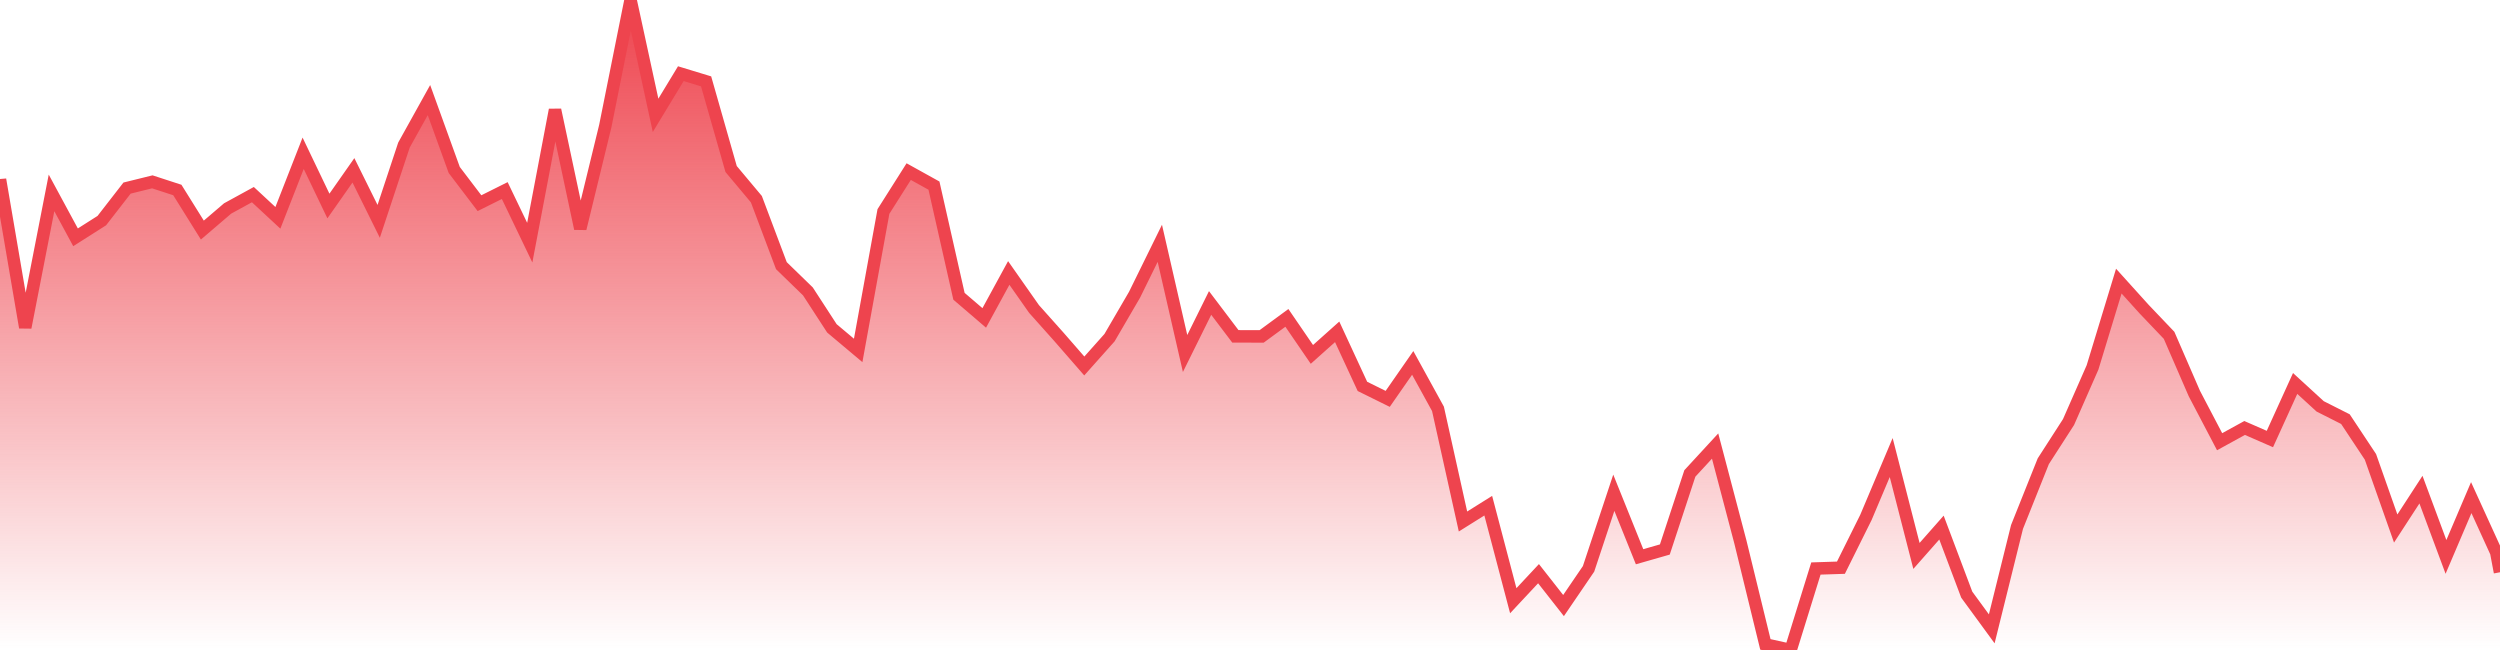 <svg xmlns="http://www.w3.org/2000/svg" width="200" height="52"><defs><linearGradient id="gradient" gradientTransform="rotate(90)"><stop offset="0" stop-color="#EE444E"></stop><stop offset="1" stop-color="#EE444E" stop-opacity="0"></stop></linearGradient></defs><path stroke="#EE444E" stroke-chartWidth="1" stroke-dasharray="0 243.858 12757.021" fill="url(#gradient)" d="M200,45.781L200,52L0,52L0,14.362L2.021,26.197L4.122,15.432L6.043,18.985L8.144,17.649L10.165,15.046L12.186,14.547L14.187,15.199L16.188,18.406L18.209,16.677L20.23,15.57L22.231,17.427L24.252,12.26L26.273,16.481L28.274,13.626L30.295,17.708L32.316,11.607L34.317,8.006L36.338,13.596L38.359,16.254L40.38,15.245L42.381,19.411L44.402,8.789L46.423,18.288L48.424,10.081L50.445,0L52.446,9.227L54.467,5.893L56.488,6.509L58.489,13.521L60.51,15.934L62.511,21.252L64.632,23.312L66.553,26.269L68.654,28.033L70.675,16.92L72.696,13.728L74.717,14.849L76.718,23.702L78.739,25.433L80.7,21.837L82.721,24.717L84.722,26.959L86.743,29.279L88.764,27.01L90.765,23.576L92.786,19.465L94.807,28.28L96.808,24.237L98.829,26.907L100.93,26.913L102.951,25.43L104.952,28.352L106.973,26.546L108.994,30.911L111.016,31.91L113.017,29.032L115.038,32.709L117.039,41.72L119.06,40.455L121.061,48.057L123.082,45.894L125.083,48.445L127.084,45.508L129.105,39.42L131.166,44.539L133.187,43.96L135.188,37.876L137.209,35.684L139.23,43.355L141.231,51.551L143.252,52L145.273,45.481L147.274,45.416L149.275,41.39L151.296,36.603L153.317,44.474L155.318,42.205L157.339,47.571L159.34,50.307L161.361,42.157L163.462,36.901L165.483,33.762L167.404,29.39L169.505,22.489L171.526,24.726L173.527,26.826L175.548,31.482L177.569,35.337L179.57,34.238L181.591,35.122L183.612,30.676L185.613,32.509L187.634,33.531L189.635,36.548L191.656,42.282L193.677,39.17L195.678,44.552L197.699,39.809L199.7,44.193Z"></path></svg>